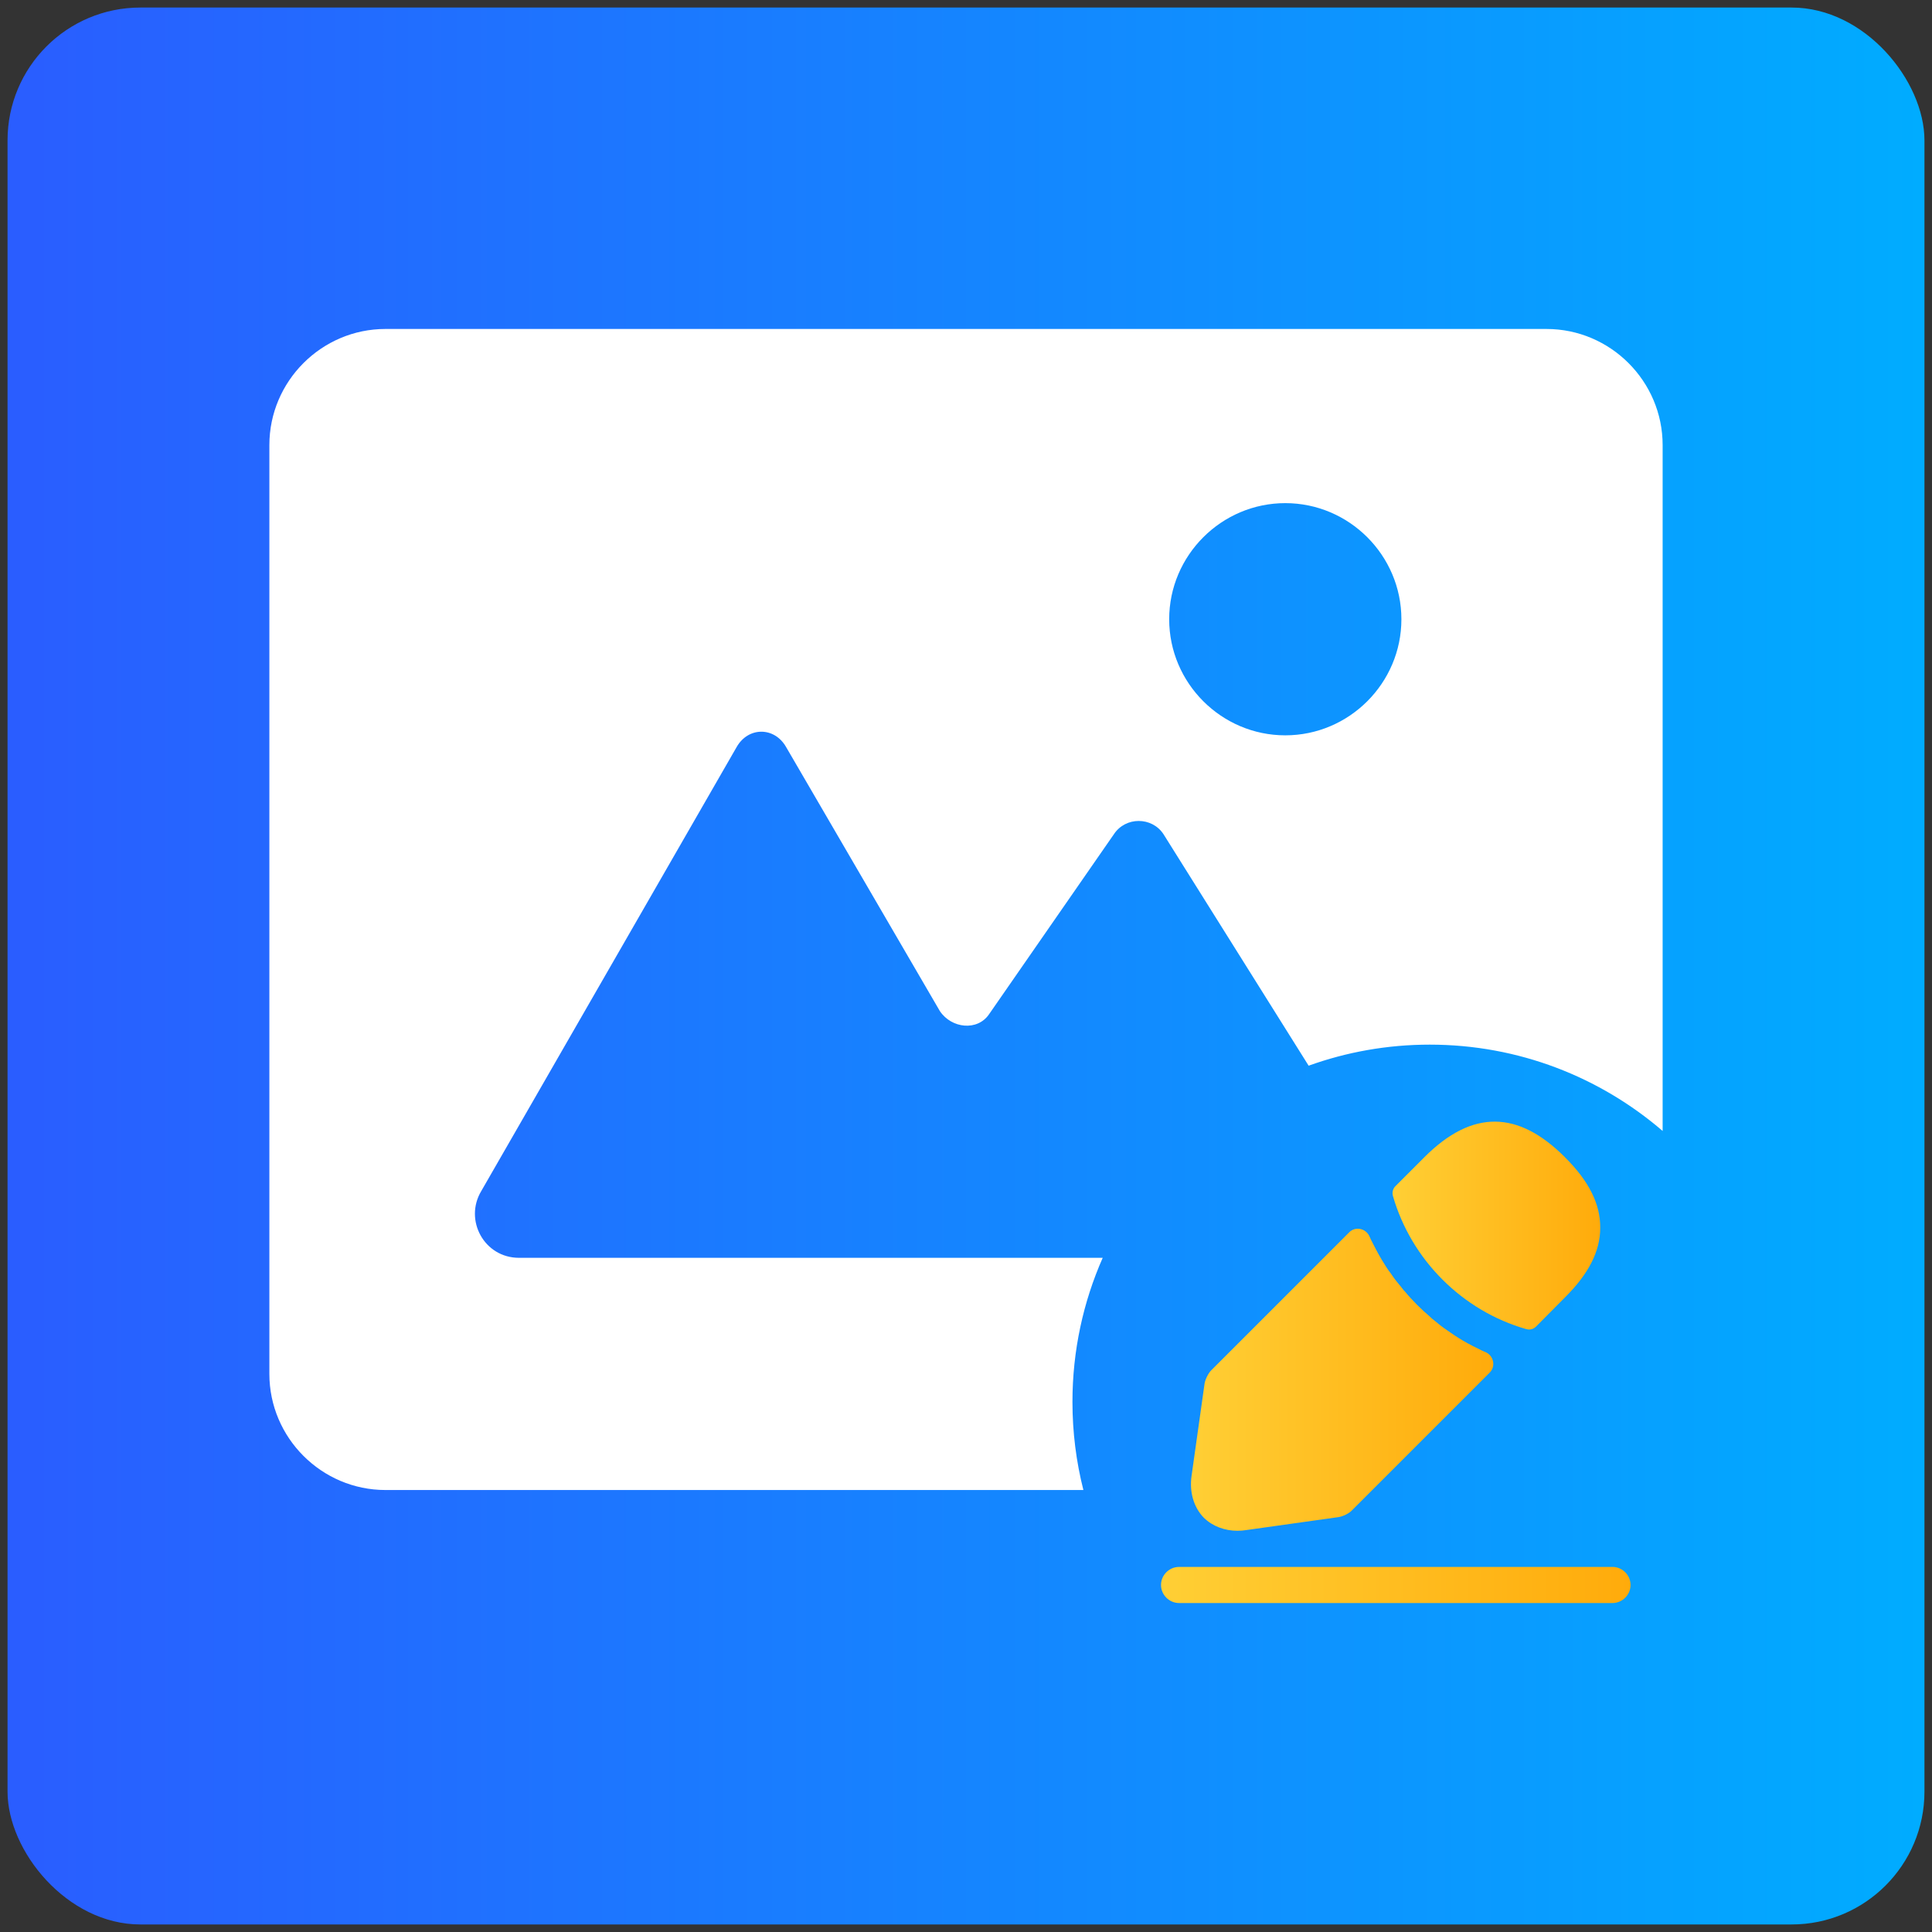 <?xml version="1.0" encoding="UTF-8"?>
<svg id="Layer_1" data-name="Layer 1" xmlns="http://www.w3.org/2000/svg" xmlns:xlink="http://www.w3.org/1999/xlink" viewBox="0 0 1024 1024">
  <rect x="0" y="0" width="1024" height="1024" fill="#333333" stroke="none"/>
  <defs>
    <style>
      .cls-1 {
        fill: url(#linear-gradient-4);
      }

      .cls-2 {
        fill: url(#linear-gradient-3);
      }

      .cls-3 {
        fill: url(#linear-gradient-2);
      }

      .cls-4 {
        fill: url(#linear-gradient);
      }

      .cls-5 {
        fill: #fff;
      }
    </style>
    <linearGradient id="linear-gradient" x1="4" y1="512" x2="1020" y2="512" gradientUnits="userSpaceOnUse">
      <stop offset="0" stop-color="#2a5dff"/>
      <stop offset="1" stop-color="#00acff"/>
    </linearGradient>
    <linearGradient id="linear-gradient-2" x1="615.36" y1="840.07" x2="864.23" y2="840.07" gradientUnits="userSpaceOnUse">
      <stop offset="0" stop-color="#ffcf35"/>
      <stop offset="1" stop-color="#ffab0b"/>
    </linearGradient>
    <linearGradient id="linear-gradient-3" x1="738.08" y1="649.58" x2="848.16" y2="649.58" xlink:href="#linear-gradient-2"/>
    <linearGradient id="linear-gradient-4" x1="631.24" y1="731.31" x2="791.47" y2="731.31" xlink:href="#linear-gradient-2"/>
  </defs>
  <rect class="cls-4" x="4" y="4" width="1016" height="1016" rx="70.4" ry="70.4"/>
  <g>
    <path class="cls-5" d="M819.69,174.36H204.31c-33.85,0-61.54,27.69-61.54,61.54v492.31c0,33.84,27.69,61.53,61.54,61.53h369.91c-3.79-14.93-5.8-30.58-5.8-46.69,0-27.18,5.73-53.02,16.04-76.38h-309.38c-18.46,0-29.23-20-20-35.39l135.38-235.38c6.16-10.77,20-10.77,26.16,0l81.53,140c6.16,9.23,20,10.77,26.16,1.54l66.15-95.39c6.16-9.23,20-9.23,26.16,0l76.98,122.79c20.04-7.22,41.66-11.16,64.19-11.16,47.16,0,90.29,17.24,123.44,45.76V235.9c0-33.85-27.69-61.54-61.54-61.54ZM681.23,389.74c-33.85,0-61.54-27.69-61.54-61.53s27.69-61.54,61.54-61.54,61.54,27.69,61.54,61.54-27.69,61.53-61.54,61.53Z"/>
    <g>
      <path class="cls-3" d="M854.66,849.64h-229.73c-5.23,0-9.57-4.34-9.57-9.57s4.34-9.57,9.57-9.57h229.73c5.23,0,9.57,4.34,9.57,9.57s-4.34,9.57-9.57,9.57Z"/>
      <path class="cls-2" d="M829.4,613.3c-24.76-24.76-49.01-25.4-74.41,0l-15.44,15.44c-1.28,1.28-1.79,3.32-1.28,5.11,9.7,33.82,36.76,60.88,70.58,70.58.51.13,1.02.26,1.53.26,1.4,0,2.68-.51,3.7-1.53l15.32-15.44c12.64-12.51,18.76-24.63,18.76-36.88.13-12.64-6-24.89-18.76-37.52Z"/>
      <path class="cls-1" d="M785.87,716.03c-3.7-1.79-7.27-3.57-10.72-5.62-2.81-1.66-5.49-3.45-8.17-5.36-2.17-1.4-4.72-3.45-7.15-5.49-.26-.13-1.15-.89-2.17-1.91-4.21-3.57-8.93-8.17-13.15-13.27-.38-.26-1.02-1.15-1.91-2.3-1.28-1.53-3.45-4.08-5.36-7.02-1.53-1.91-3.32-4.72-4.98-7.53-2.04-3.45-3.83-6.89-5.62-10.47-.27-.58-.53-1.16-.78-1.73-1.88-4.25-7.43-5.5-10.72-2.21l-73.11,73.11c-1.66,1.66-3.19,4.85-3.57,7.02l-6.89,48.88c-1.28,8.68,1.15,16.85,6.51,22.33,4.59,4.47,10.98,6.89,17.87,6.89,1.53,0,3.06-.13,4.59-.38l49.01-6.89c2.3-.38,5.49-1.91,7.02-3.57l73.02-73.02c3.31-3.31,2.06-9-2.24-10.84-.48-.21-.98-.42-1.47-.63Z"/>
    </g>
  </g>
</svg>